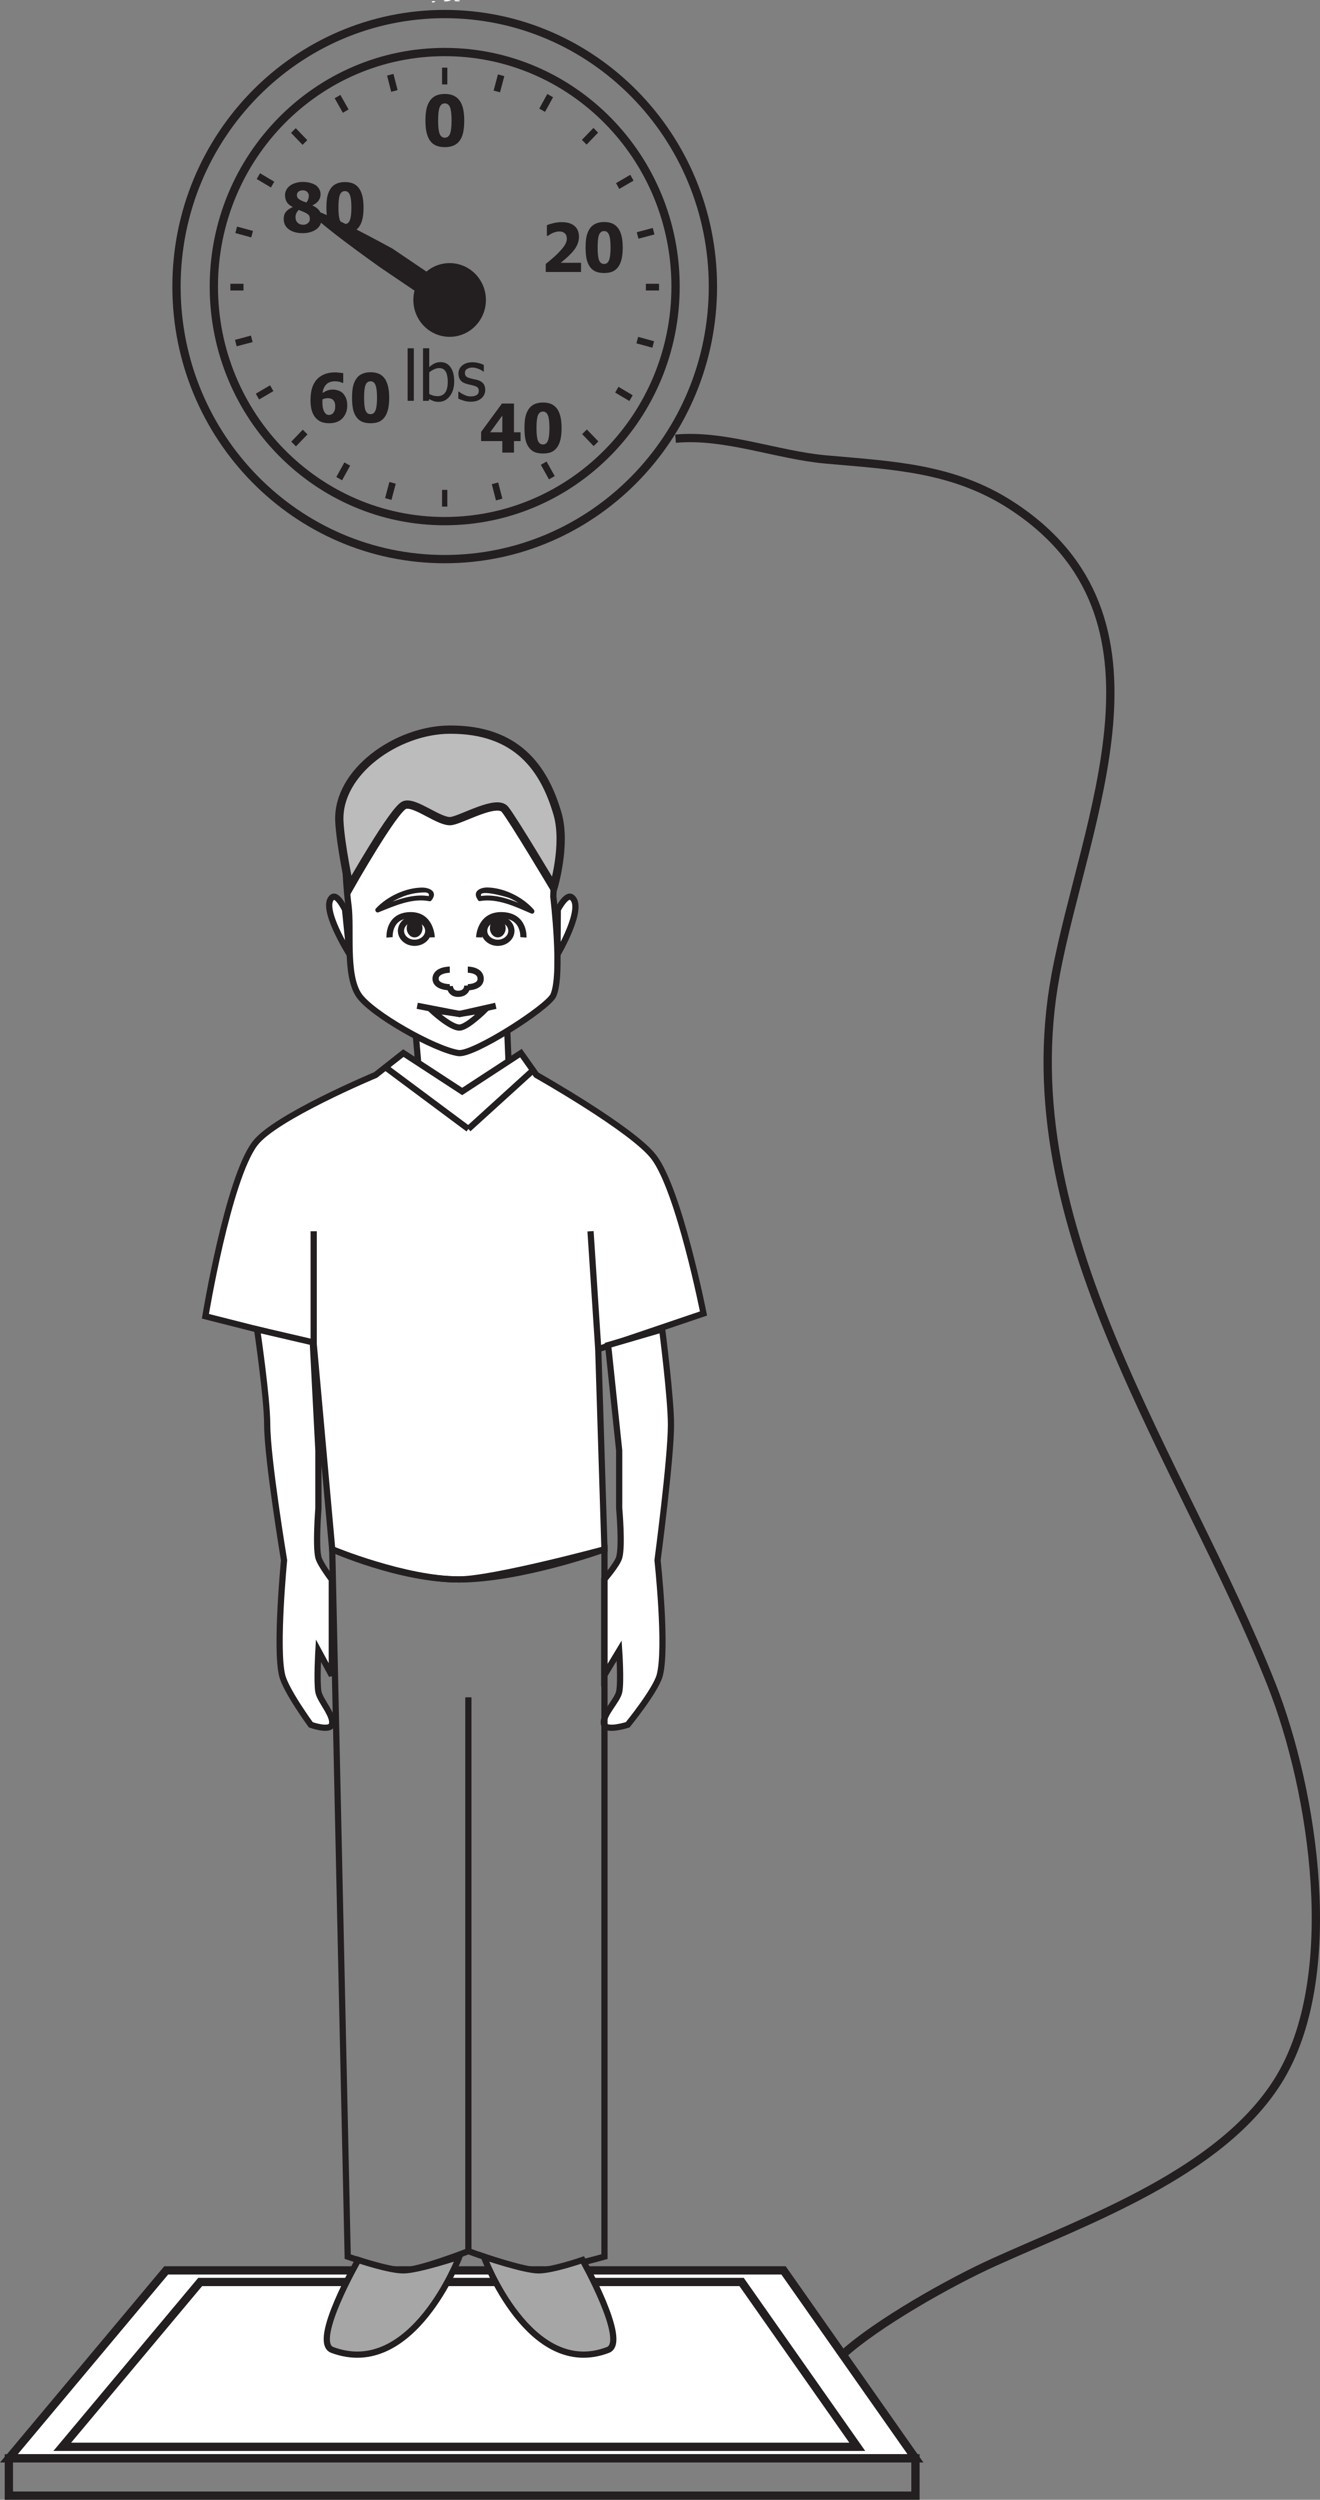 <?xml version="1.0" encoding="UTF-8"?>
<svg xmlns="http://www.w3.org/2000/svg" xmlns:xlink="http://www.w3.org/1999/xlink" width="159.431pt" height="301.81pt" viewBox="0 0 159.431 301.81" version="1.1">
<rect x="0" y="0" width="159.431" height="301.81" fill="#808080" stroke="none"/>
<defs>
<g>
<symbol overflow="visible" id="glyph0-0">
<path style="stroke:none;" d="M 1 0 L 1 -6.094 L 7 -6.094 L 7 0 Z M 1.5 -0.516 L 6.5 -0.516 L 6.5 -5.594 L 1.5 -5.594 Z M 1.5 -0.516 "/>
</symbol>
<symbol overflow="visible" id="glyph0-1">
<path style="stroke:none;" d="M 4.859 0 L 0.594 0 L 0.594 -0.969 C 0.957 -1.258 1.281 -1.531 1.562 -1.781 C 1.852 -2.039 2.109 -2.289 2.328 -2.531 C 2.609 -2.832 2.812 -3.098 2.938 -3.328 C 3.07 -3.555 3.141 -3.789 3.141 -4.031 C 3.141 -4.312 3.055 -4.523 2.891 -4.672 C 2.734 -4.816 2.508 -4.891 2.219 -4.891 C 2.07 -4.891 1.93 -4.867 1.797 -4.828 C 1.66 -4.797 1.523 -4.75 1.391 -4.688 C 1.266 -4.633 1.156 -4.57 1.062 -4.5 C 0.969 -4.438 0.895 -4.391 0.844 -4.359 L 0.734 -4.359 L 0.734 -5.656 C 0.898 -5.727 1.156 -5.805 1.5 -5.891 C 1.852 -5.973 2.191 -6.016 2.516 -6.016 C 3.203 -6.016 3.723 -5.859 4.078 -5.547 C 4.43 -5.242 4.609 -4.805 4.609 -4.234 C 4.609 -3.891 4.523 -3.547 4.359 -3.203 C 4.203 -2.867 3.938 -2.516 3.562 -2.141 C 3.332 -1.898 3.102 -1.688 2.875 -1.5 C 2.656 -1.32 2.5 -1.191 2.406 -1.109 L 4.859 -1.109 Z M 4.859 0 "/>
</symbol>
<symbol overflow="visible" id="glyph0-2">
<path style="stroke:none;" d="M 4.797 -2.953 C 4.797 -2.441 4.754 -1.992 4.672 -1.609 C 4.586 -1.234 4.457 -0.914 4.281 -0.656 C 4.102 -0.395 3.875 -0.195 3.594 -0.062 C 3.312 0.062 2.961 0.125 2.547 0.125 C 2.141 0.125 1.789 0.062 1.5 -0.062 C 1.219 -0.195 0.988 -0.395 0.812 -0.656 C 0.633 -0.914 0.504 -1.234 0.422 -1.609 C 0.348 -1.992 0.312 -2.441 0.312 -2.953 C 0.312 -3.473 0.348 -3.914 0.422 -4.281 C 0.504 -4.656 0.641 -4.977 0.828 -5.25 C 1.004 -5.508 1.234 -5.703 1.516 -5.828 C 1.805 -5.961 2.148 -6.031 2.547 -6.031 C 2.961 -6.031 3.312 -5.961 3.594 -5.828 C 3.875 -5.691 4.102 -5.492 4.281 -5.234 C 4.457 -4.973 4.586 -4.648 4.672 -4.266 C 4.754 -3.891 4.797 -3.453 4.797 -2.953 Z M 3.328 -2.953 C 3.328 -3.68 3.266 -4.191 3.141 -4.484 C 3.023 -4.785 2.828 -4.938 2.547 -4.938 C 2.266 -4.938 2.062 -4.785 1.938 -4.484 C 1.82 -4.191 1.766 -3.68 1.766 -2.953 C 1.766 -2.234 1.82 -1.723 1.938 -1.422 C 2.062 -1.117 2.266 -0.969 2.547 -0.969 C 2.828 -0.969 3.023 -1.117 3.141 -1.422 C 3.266 -1.723 3.328 -2.234 3.328 -2.953 Z M 3.328 -2.953 "/>
</symbol>
<symbol overflow="visible" id="glyph0-3">
<path style="stroke:none;" d="M 4.938 -1.375 L 4.141 -1.375 L 4.141 0.016 L 2.734 0.016 L 2.734 -1.375 L 0.172 -1.375 L 0.172 -2.484 L 2.688 -5.906 L 4.141 -5.906 L 4.141 -2.438 L 4.938 -2.438 Z M 2.734 -2.438 L 2.734 -4.453 L 1.266 -2.438 Z M 2.734 -2.438 "/>
</symbol>
<symbol overflow="visible" id="glyph0-4">
<path style="stroke:none;" d="M 4.828 -2.016 C 4.828 -1.391 4.633 -0.875 4.25 -0.469 C 3.863 -0.07 3.332 0.125 2.656 0.125 C 2.312 0.125 2.004 0.078 1.734 -0.016 C 1.473 -0.117 1.25 -0.27 1.062 -0.469 C 0.844 -0.695 0.676 -0.988 0.562 -1.344 C 0.445 -1.707 0.391 -2.141 0.391 -2.641 C 0.391 -3.148 0.441 -3.609 0.547 -4.016 C 0.66 -4.422 0.836 -4.773 1.078 -5.078 C 1.316 -5.367 1.629 -5.598 2.016 -5.766 C 2.398 -5.93 2.852 -6.016 3.375 -6.016 C 3.562 -6.016 3.75 -6 3.938 -5.969 C 4.133 -5.945 4.27 -5.93 4.344 -5.922 L 4.344 -4.75 L 4.234 -4.75 C 4.16 -4.789 4.047 -4.832 3.891 -4.875 C 3.734 -4.914 3.555 -4.938 3.359 -4.938 C 2.898 -4.938 2.547 -4.812 2.297 -4.562 C 2.055 -4.32 1.906 -3.977 1.844 -3.531 C 2.039 -3.656 2.234 -3.754 2.422 -3.828 C 2.617 -3.898 2.844 -3.938 3.094 -3.938 C 3.301 -3.938 3.492 -3.906 3.672 -3.844 C 3.859 -3.789 4.023 -3.711 4.172 -3.609 C 4.367 -3.453 4.523 -3.242 4.641 -2.984 C 4.766 -2.734 4.828 -2.41 4.828 -2.016 Z M 3.141 -1.125 C 3.211 -1.219 3.27 -1.316 3.312 -1.422 C 3.352 -1.535 3.375 -1.707 3.375 -1.938 C 3.375 -2.125 3.348 -2.281 3.297 -2.406 C 3.254 -2.531 3.188 -2.629 3.094 -2.703 C 3.008 -2.785 2.91 -2.836 2.797 -2.859 C 2.691 -2.891 2.578 -2.906 2.453 -2.906 C 2.359 -2.906 2.254 -2.891 2.141 -2.859 C 2.035 -2.836 1.938 -2.805 1.844 -2.766 C 1.844 -2.734 1.836 -2.688 1.828 -2.625 C 1.828 -2.57 1.828 -2.5 1.828 -2.406 C 1.828 -2.062 1.859 -1.785 1.922 -1.578 C 1.984 -1.379 2.055 -1.227 2.141 -1.125 C 2.211 -1.031 2.289 -0.961 2.375 -0.922 C 2.457 -0.891 2.551 -0.875 2.656 -0.875 C 2.727 -0.875 2.812 -0.895 2.906 -0.938 C 3 -0.977 3.078 -1.039 3.141 -1.125 Z M 3.141 -1.125 "/>
</symbol>
<symbol overflow="visible" id="glyph0-5">
<path style="stroke:none;" d="M 4.844 -1.641 C 4.844 -1.391 4.789 -1.156 4.688 -0.938 C 4.594 -0.719 4.445 -0.531 4.25 -0.375 C 4.051 -0.219 3.805 -0.094 3.516 0 C 3.234 0.094 2.91 0.141 2.547 0.141 C 2.148 0.141 1.805 0.094 1.516 0 C 1.223 -0.094 0.984 -0.219 0.797 -0.375 C 0.609 -0.531 0.469 -0.711 0.375 -0.922 C 0.289 -1.129 0.25 -1.352 0.25 -1.594 C 0.25 -1.938 0.336 -2.219 0.516 -2.438 C 0.703 -2.664 0.973 -2.852 1.328 -3 L 1.328 -3.031 C 0.984 -3.195 0.742 -3.398 0.609 -3.641 C 0.473 -3.879 0.406 -4.148 0.406 -4.453 C 0.406 -4.66 0.453 -4.859 0.547 -5.047 C 0.641 -5.242 0.781 -5.414 0.969 -5.562 C 1.145 -5.707 1.367 -5.82 1.641 -5.906 C 1.91 -6 2.219 -6.047 2.562 -6.047 C 2.914 -6.047 3.223 -6.004 3.484 -5.922 C 3.754 -5.848 3.977 -5.75 4.156 -5.625 C 4.332 -5.488 4.469 -5.328 4.562 -5.141 C 4.656 -4.961 4.703 -4.766 4.703 -4.547 C 4.703 -4.266 4.617 -4.008 4.453 -3.781 C 4.297 -3.562 4.051 -3.375 3.719 -3.219 L 3.719 -3.203 C 4.102 -3.035 4.383 -2.82 4.562 -2.562 C 4.75 -2.312 4.844 -2.004 4.844 -1.641 Z M 3.281 -4.375 C 3.281 -4.57 3.211 -4.727 3.078 -4.844 C 2.953 -4.969 2.781 -5.031 2.562 -5.031 C 2.344 -5.031 2.164 -4.977 2.031 -4.875 C 1.906 -4.77 1.844 -4.633 1.844 -4.469 C 1.844 -4.312 1.879 -4.188 1.953 -4.094 C 2.035 -4 2.16 -3.91 2.328 -3.828 C 2.398 -3.785 2.488 -3.742 2.594 -3.703 C 2.695 -3.672 2.832 -3.625 3 -3.562 C 3.094 -3.688 3.16 -3.812 3.203 -3.938 C 3.254 -4.07 3.281 -4.219 3.281 -4.375 Z M 3.406 -1.578 C 3.406 -1.773 3.363 -1.926 3.281 -2.031 C 3.207 -2.133 3.035 -2.25 2.766 -2.375 C 2.691 -2.414 2.582 -2.461 2.438 -2.516 C 2.301 -2.566 2.176 -2.617 2.062 -2.672 C 1.957 -2.566 1.863 -2.438 1.781 -2.281 C 1.707 -2.133 1.672 -1.969 1.672 -1.781 C 1.672 -1.508 1.754 -1.289 1.922 -1.125 C 2.098 -0.957 2.328 -0.875 2.609 -0.875 C 2.68 -0.875 2.766 -0.883 2.859 -0.906 C 2.961 -0.938 3.051 -0.977 3.125 -1.031 C 3.207 -1.094 3.273 -1.164 3.328 -1.25 C 3.379 -1.332 3.406 -1.441 3.406 -1.578 Z M 3.406 -1.578 "/>
</symbol>
<symbol overflow="visible" id="glyph1-0">
<path style="stroke:none;" d="M 1.047 0 L 1.047 -6.359 L 7.297 -6.359 L 7.297 0 Z M 1.562 -0.531 L 6.781 -0.531 L 6.781 -5.828 L 1.562 -5.828 Z M 1.562 -0.531 "/>
</symbol>
<symbol overflow="visible" id="glyph1-1">
<path style="stroke:none;" d="M 5 -3.094 C 5 -2.551 4.957 -2.078 4.875 -1.672 C 4.789 -1.273 4.656 -0.945 4.469 -0.688 C 4.281 -0.414 4.035 -0.211 3.734 -0.078 C 3.441 0.055 3.082 0.125 2.656 0.125 C 2.227 0.125 1.863 0.055 1.562 -0.078 C 1.27 -0.211 1.031 -0.414 0.844 -0.688 C 0.664 -0.957 0.531 -1.289 0.438 -1.688 C 0.352 -2.082 0.312 -2.547 0.312 -3.078 C 0.312 -3.629 0.352 -4.098 0.438 -4.484 C 0.52 -4.867 0.66 -5.203 0.859 -5.484 C 1.047 -5.754 1.285 -5.957 1.578 -6.094 C 1.879 -6.227 2.238 -6.297 2.656 -6.297 C 3.094 -6.297 3.457 -6.223 3.75 -6.078 C 4.039 -5.941 4.281 -5.734 4.469 -5.453 C 4.656 -5.18 4.789 -4.848 4.875 -4.453 C 4.957 -4.055 5 -3.602 5 -3.094 Z M 3.469 -3.094 C 3.469 -3.852 3.406 -4.383 3.281 -4.688 C 3.156 -5 2.945 -5.156 2.656 -5.156 C 2.363 -5.156 2.156 -5 2.031 -4.688 C 1.906 -4.383 1.844 -3.848 1.844 -3.078 C 1.844 -2.328 1.906 -1.797 2.031 -1.484 C 2.156 -1.172 2.363 -1.016 2.656 -1.016 C 2.945 -1.016 3.156 -1.172 3.281 -1.484 C 3.406 -1.797 3.469 -2.332 3.469 -3.094 Z M 3.469 -3.094 "/>
</symbol>
<symbol overflow="visible" id="glyph2-0">
<path style="stroke:none;" d="M 1.031 0 L 1.031 -6.266 L 7.188 -6.266 L 7.188 0 Z M 1.547 -0.516 L 6.672 -0.516 L 6.672 -5.734 L 1.547 -5.734 Z M 1.547 -0.516 "/>
</symbol>
<symbol overflow="visible" id="glyph2-1">
<path style="stroke:none;" d="M 1.312 0 L 0.562 0 L 0.562 -6.344 L 1.312 -6.344 Z M 1.312 0 "/>
</symbol>
<symbol overflow="visible" id="glyph2-2">
<path style="stroke:none;" d="M 3.531 -2.297 C 3.531 -2.836 3.445 -3.25 3.281 -3.531 C 3.113 -3.812 2.852 -3.953 2.5 -3.953 C 2.289 -3.953 2.082 -3.898 1.875 -3.797 C 1.664 -3.703 1.473 -3.582 1.297 -3.438 L 1.297 -0.828 C 1.484 -0.734 1.648 -0.664 1.797 -0.625 C 1.953 -0.582 2.117 -0.562 2.297 -0.562 C 2.68 -0.562 2.984 -0.695 3.203 -0.969 C 3.422 -1.25 3.531 -1.691 3.531 -2.297 Z M 4.312 -2.344 C 4.312 -1.602 4.129 -1.004 3.766 -0.547 C 3.41 -0.098 2.969 0.125 2.438 0.125 C 2.195 0.125 1.988 0.094 1.812 0.031 C 1.633 -0.031 1.461 -0.113 1.297 -0.219 L 1.25 0 L 0.547 0 L 0.547 -6.344 L 1.297 -6.344 L 1.297 -4.078 C 1.484 -4.242 1.688 -4.383 1.906 -4.5 C 2.133 -4.613 2.391 -4.672 2.672 -4.672 C 3.18 -4.672 3.582 -4.461 3.875 -4.047 C 4.164 -3.641 4.312 -3.07 4.312 -2.344 Z M 4.312 -2.344 "/>
</symbol>
<symbol overflow="visible" id="glyph2-3">
<path style="stroke:none;" d="M 1.75 0.109 C 1.457 0.109 1.18 0.066 0.922 -0.016 C 0.66 -0.098 0.441 -0.18 0.266 -0.266 L 0.266 -1.125 L 0.312 -1.125 C 0.375 -1.082 0.445 -1.031 0.531 -0.969 C 0.625 -0.906 0.742 -0.836 0.891 -0.766 C 1.016 -0.703 1.148 -0.645 1.297 -0.594 C 1.453 -0.551 1.613 -0.531 1.781 -0.531 C 1.906 -0.531 2.035 -0.547 2.172 -0.578 C 2.305 -0.609 2.406 -0.645 2.469 -0.688 C 2.562 -0.75 2.629 -0.816 2.672 -0.891 C 2.711 -0.961 2.734 -1.066 2.734 -1.203 C 2.734 -1.391 2.688 -1.523 2.594 -1.609 C 2.5 -1.703 2.328 -1.781 2.078 -1.844 C 1.984 -1.875 1.859 -1.906 1.703 -1.938 C 1.547 -1.969 1.398 -2.004 1.266 -2.047 C 0.922 -2.141 0.672 -2.289 0.516 -2.5 C 0.359 -2.719 0.281 -2.973 0.281 -3.266 C 0.281 -3.68 0.43 -4.016 0.734 -4.266 C 1.047 -4.523 1.457 -4.656 1.969 -4.656 C 2.207 -4.656 2.453 -4.625 2.703 -4.562 C 2.961 -4.5 3.176 -4.422 3.344 -4.328 L 3.344 -3.516 L 3.312 -3.516 C 3.113 -3.672 2.895 -3.789 2.656 -3.875 C 2.426 -3.969 2.191 -4.016 1.953 -4.016 C 1.703 -4.016 1.488 -3.957 1.312 -3.844 C 1.145 -3.738 1.062 -3.582 1.062 -3.375 C 1.062 -3.188 1.109 -3.047 1.203 -2.953 C 1.305 -2.859 1.473 -2.781 1.703 -2.719 C 1.816 -2.688 1.941 -2.656 2.078 -2.625 C 2.211 -2.602 2.359 -2.57 2.516 -2.531 C 2.848 -2.445 3.098 -2.305 3.266 -2.109 C 3.43 -1.91 3.516 -1.645 3.516 -1.312 C 3.516 -1.113 3.473 -0.926 3.391 -0.75 C 3.316 -0.582 3.207 -0.438 3.062 -0.312 C 2.906 -0.176 2.723 -0.07 2.516 0 C 2.316 0.07 2.062 0.109 1.75 0.109 Z M 1.75 0.109 "/>
</symbol>
</g>
<clipPath id="clip1">
  <path d="M 0 259 L 125 259 L 125 301.809 L 0 301.809 Z M 0 259 "/>
</clipPath>
<clipPath id="clip2">
  <path d="M 0 261 L 118 261 L 118 301.809 L 0 301.809 Z M 0 261 "/>
</clipPath>
<clipPath id="clip3">
  <path d="M 67 38 L 159.43 38 L 159.43 299 L 67 299 Z M 67 38 "/>
</clipPath>
<clipPath id="clip4">
  <path d="M 0 296 L 112 296 L 112 301.809 L 0 301.809 Z M 0 296 "/>
</clipPath>
</defs>
<g id="surface1">
<path style=" stroke:none;fill-rule:nonzero;fill:rgb(100%,100%,100%);fill-opacity:1;" d="M 20.07 274.113 L 94.637 274.113 L 110.57 296.809 L 1.07 296.809 Z M 20.07 274.113 "/>
<g clip-path="url(#clip1)" clip-rule="nonzero">
<path style="fill:none;stroke-width:1;stroke-linecap:butt;stroke-linejoin:miter;stroke:rgb(13.73%,12.16%,12.549%);stroke-opacity:1;stroke-miterlimit:10;" d="M -0 0.001 L 74.566 0.001 L 90.5 -22.694 L -19 -22.694 Z M -0 0.001 " transform="matrix(1,0,0,-1,20.071,274.115)"/>
</g>
<path style=" stroke:none;fill-rule:nonzero;fill:rgb(100%,100%,100%);fill-opacity:1;" d="M 24.18 275.512 L 89.57 275.512 L 103.543 295.414 L 7.52 295.414 Z M 24.18 275.512 "/>
<g clip-path="url(#clip2)" clip-rule="nonzero">
<path style="fill:none;stroke-width:1;stroke-linecap:butt;stroke-linejoin:miter;stroke:rgb(13.73%,12.16%,12.549%);stroke-opacity:1;stroke-miterlimit:10;" d="M -0 -0.001 L 65.39 -0.001 L 79.363 -19.903 L -16.661 -19.903 Z M -0 -0.001 " transform="matrix(1,0,0,-1,24.18,275.511)"/>
</g>
<path style="fill:none;stroke-width:1;stroke-linecap:butt;stroke-linejoin:miter;stroke:rgb(13.73%,12.16%,12.549%);stroke-opacity:1;stroke-miterlimit:4;" d="M -0.001 0.001 C -0.001 -18.175 -14.501 -32.905 -32.396 -32.905 C -50.287 -32.905 -64.79 -18.175 -64.79 0.001 C -64.79 18.173 -50.287 32.903 -32.396 32.903 C -14.501 32.903 -0.001 18.173 -0.001 0.001 Z M -0.001 0.001 " transform="matrix(1,0,0,-1,86.107,34.599)"/>
<path style="fill:none;stroke-width:1;stroke-linecap:butt;stroke-linejoin:miter;stroke:rgb(13.73%,12.16%,12.549%);stroke-opacity:1;stroke-miterlimit:4;" d="M 0.001 0.001 C 0.001 -15.64 -12.484 -28.319 -27.882 -28.319 C -43.281 -28.319 -55.765 -15.64 -55.765 0.001 C -55.765 15.642 -43.281 28.317 -27.882 28.317 C -12.484 28.317 0.001 15.642 0.001 0.001 Z M 0.001 0.001 " transform="matrix(1,0,0,-1,81.593,34.599)"/>
<path style=" stroke:none;fill-rule:evenodd;fill:rgb(100%,100%,100%);fill-opacity:1;" d="M 54.504 0.023 C 53.586 0.418 53.035 -0.117 54.504 0.023 "/>
<path style=" stroke:none;fill-rule:evenodd;fill:rgb(100%,100%,100%);fill-opacity:1;" d="M 54.891 0.156 C 54.867 -0.129 55.344 0.098 55.527 0.023 C 55.551 0.309 55.074 0.086 54.891 0.156 "/>
<path style=" stroke:none;fill-rule:evenodd;fill:rgb(100%,100%,100%);fill-opacity:1;" d="M 52.582 0.156 C 52.301 0.555 51.762 0.008 52.582 0.156 "/>
<g style="fill:rgb(13.73%,12.16%,12.549%);fill-opacity:1;">
  <use xlink:href="#glyph0-1" x="65.321" y="32.837"/>
  <use xlink:href="#glyph0-2" x="70.417" y="32.837"/>
</g>
<g style="fill:rgb(13.73%,12.16%,12.549%);fill-opacity:1;">
  <use xlink:href="#glyph0-3" x="57.937" y="54.629"/>
  <use xlink:href="#glyph0-2" x="63.033" y="54.629"/>
</g>
<g style="fill:rgb(13.73%,12.16%,12.549%);fill-opacity:1;">
  <use xlink:href="#glyph0-4" x="37.113" y="50.973"/>
  <use xlink:href="#glyph0-2" x="42.209" y="50.973"/>
</g>
<g style="fill:rgb(13.73%,12.16%,12.549%);fill-opacity:1;">
  <use xlink:href="#glyph0-5" x="34.017" y="28.011"/>
  <use xlink:href="#glyph0-2" x="39.113" y="28.011"/>
</g>
<g style="fill:rgb(13.73%,12.16%,12.549%);fill-opacity:1;">
  <use xlink:href="#glyph1-1" x="51.072" y="17.64"/>
</g>
<path style="fill:none;stroke-width:0.636;stroke-linecap:butt;stroke-linejoin:miter;stroke:rgb(13.73%,12.16%,12.549%);stroke-opacity:1;stroke-miterlimit:4;" d="M -0 -0 L -0 2.023 " transform="matrix(1,0,0,-1,53.711,10.191)"/>
<path style="fill:none;stroke-width:0.636;stroke-linecap:butt;stroke-linejoin:miter;stroke:rgb(13.73%,12.16%,12.549%);stroke-opacity:1;stroke-miterlimit:4;" d="M -0 0.001 L -0 2.021 " transform="matrix(1,0,0,-1,53.711,61.166)"/>
<path style="fill:none;stroke-width:1.588;stroke-linecap:butt;stroke-linejoin:miter;stroke:rgb(13.73%,12.16%,12.549%);stroke-opacity:1;stroke-miterlimit:4;" d="M -0.001 0.001 L -0.001 0.81 " transform="matrix(1,0,0,-1,78.806,35.072)"/>
<path style="fill:none;stroke-width:1.587;stroke-linecap:butt;stroke-linejoin:miter;stroke:rgb(13.73%,12.16%,12.549%);stroke-opacity:1;stroke-miterlimit:4;" d="M -0.001 0.001 L -0.001 0.81 " transform="matrix(1,0,0,-1,28.618,35.072)"/>
<path style=" stroke:none;fill-rule:evenodd;fill:rgb(13.73%,12.16%,12.549%);fill-opacity:1;" d="M 65.828 13.508 L 65.133 13.113 L 66.105 11.348 L 66.801 11.742 Z M 65.828 13.508 "/>
<path style=" stroke:none;fill-rule:evenodd;fill:rgb(13.73%,12.16%,12.549%);fill-opacity:1;" d="M 41.316 57.988 L 40.621 57.59 L 41.594 55.828 L 42.289 56.223 Z M 41.316 57.988 "/>
<path style=" stroke:none;fill-rule:evenodd;fill:rgb(13.73%,12.16%,12.549%);fill-opacity:1;" d="M 42.102 13.215 L 41.41 13.617 L 40.422 11.859 L 41.113 11.461 Z M 42.102 13.215 "/>
<path style=" stroke:none;fill-rule:evenodd;fill:rgb(13.73%,12.16%,12.549%);fill-opacity:1;" d="M 67 57.477 L 66.309 57.875 L 65.32 56.121 L 66.012 55.719 Z M 67 57.477 "/>
<path style=" stroke:none;fill-rule:evenodd;fill:rgb(13.73%,12.16%,12.549%);fill-opacity:1;" d="M 33.125 21.938 L 32.723 22.637 L 31.004 21.613 L 31.406 20.918 Z M 33.125 21.938 "/>
<path style=" stroke:none;fill-rule:evenodd;fill:rgb(13.73%,12.16%,12.549%);fill-opacity:1;" d="M 76.418 47.723 L 76.016 48.418 L 74.301 47.395 L 74.699 46.699 Z M 76.418 47.723 "/>
<path style=" stroke:none;fill-rule:evenodd;fill:rgb(13.73%,12.16%,12.549%);fill-opacity:1;" d="M 32.621 46.52 L 33.02 47.223 L 31.293 48.23 L 30.895 47.531 Z M 32.621 46.52 "/>
<path style=" stroke:none;fill-rule:evenodd;fill:rgb(13.73%,12.16%,12.549%);fill-opacity:1;" d="M 76.125 21.105 L 76.523 21.805 L 74.797 22.812 L 74.402 22.113 Z M 76.125 21.105 "/>
<path style=" stroke:none;fill-rule:evenodd;fill:rgb(13.73%,12.16%,12.549%);fill-opacity:1;" d="M 60.391 11.148 L 59.621 10.938 L 60.141 8.984 L 60.91 9.195 Z M 60.391 11.148 "/>
<path style=" stroke:none;fill-rule:evenodd;fill:rgb(13.73%,12.16%,12.549%);fill-opacity:1;" d="M 47.281 60.355 L 46.512 60.141 L 47.031 58.188 L 47.801 58.402 Z M 47.281 60.355 "/>
<path style=" stroke:none;fill-rule:evenodd;fill:rgb(13.73%,12.16%,12.549%);fill-opacity:1;" d="M 76.867 41.453 L 77.078 40.672 L 78.996 41.199 L 78.793 41.98 Z M 76.867 41.453 "/>
<path style=" stroke:none;fill-rule:evenodd;fill:rgb(13.73%,12.16%,12.549%);fill-opacity:1;" d="M 28.426 28.137 L 28.629 27.355 L 30.551 27.883 L 30.348 28.664 Z M 28.426 28.137 "/>
<path style=" stroke:none;fill-rule:evenodd;fill:rgb(13.73%,12.16%,12.549%);fill-opacity:1;" d="M 70.852 17.457 L 70.281 16.891 L 71.676 15.445 L 72.238 16.012 Z M 70.852 17.457 "/>
<path style=" stroke:none;fill-rule:evenodd;fill:rgb(13.73%,12.16%,12.549%);fill-opacity:1;" d="M 35.746 53.891 L 35.18 53.324 L 36.57 51.879 L 37.141 52.445 Z M 35.746 53.891 "/>
<path style=" stroke:none;fill-rule:evenodd;fill:rgb(13.73%,12.16%,12.549%);fill-opacity:1;" d="M 48.023 10.879 L 47.25 11.086 L 46.75 9.125 L 47.52 8.922 Z M 48.023 10.879 "/>
<path style=" stroke:none;fill-rule:evenodd;fill:rgb(13.73%,12.16%,12.549%);fill-opacity:1;" d="M 60.676 60.207 L 59.902 60.414 L 59.398 58.457 L 60.172 58.25 Z M 60.676 60.207 "/>
<path style=" stroke:none;fill-rule:evenodd;fill:rgb(13.73%,12.16%,12.549%);fill-opacity:1;" d="M 37.113 16.918 L 36.543 17.488 L 35.152 16.043 L 35.719 15.477 Z M 37.113 16.918 "/>
<path style=" stroke:none;fill-rule:evenodd;fill:rgb(13.73%,12.16%,12.549%);fill-opacity:1;" d="M 72.273 53.293 L 71.703 53.859 L 70.312 52.414 L 70.879 51.852 Z M 72.273 53.293 "/>
<path style=" stroke:none;fill-rule:evenodd;fill:rgb(13.73%,12.16%,12.549%);fill-opacity:1;" d="M 30.309 40.516 L 30.512 41.301 L 28.582 41.812 L 28.383 41.031 Z M 30.309 40.516 "/>
<path style=" stroke:none;fill-rule:evenodd;fill:rgb(13.73%,12.16%,12.549%);fill-opacity:1;" d="M 78.84 27.523 L 79.043 28.305 L 77.113 28.82 L 76.91 28.035 Z M 78.84 27.523 "/>
<path style=" stroke:none;fill-rule:evenodd;fill:rgb(13.73%,12.16%,12.549%);fill-opacity:1;" d="M 55.305 36.219 C 55.305 37.109 54.59 37.836 53.711 37.836 C 52.828 37.836 52.117 37.109 52.117 36.219 C 52.117 35.32 52.828 34.598 53.711 34.598 C 54.59 34.598 55.305 35.32 55.305 36.219 "/>
<path style=" stroke:none;fill-rule:nonzero;fill:rgb(13.73%,12.16%,12.549%);fill-opacity:1;" d="M 37.395 25.359 C 36.988 25.988 45.938 32.297 45.938 32.297 L 53.547 37.449 C 54.172 37.855 55.012 37.68 55.418 37.055 C 55.828 36.422 55.648 35.586 55.02 35.172 L 47.414 30.023 C 47.414 30.023 37.801 24.73 37.395 25.359 "/>
<path style=" stroke:none;fill-rule:nonzero;fill:rgb(13.73%,12.16%,12.549%);fill-opacity:1;" d="M 58.688 36.219 C 58.688 38.676 56.727 40.668 54.305 40.668 C 51.887 40.668 49.926 38.676 49.926 36.219 C 49.926 33.758 51.887 31.766 54.305 31.766 C 56.727 31.766 58.688 33.758 58.688 36.219 "/>
<g style="fill:rgb(13.73%,12.16%,12.549%);fill-opacity:1;">
  <use xlink:href="#glyph2-1" x="48.669" y="48.393"/>
</g>
<g style="fill:rgb(13.73%,12.16%,12.549%);fill-opacity:1;">
  <use xlink:href="#glyph2-2" x="50.547" y="48.393"/>
  <use xlink:href="#glyph2-3" x="55.091" y="48.393"/>
</g>
<path style=" stroke:none;fill-rule:nonzero;fill:rgb(100%,100%,100%);fill-opacity:1;" d="M 61.418 135.684 L 50.223 135.684 L 50.223 124.969 L 61.418 124.969 Z M 61.418 135.684 "/>
<path style="fill-rule:nonzero;fill:rgb(100%,100%,100%);fill-opacity:1;stroke-width:0.75;stroke-linecap:butt;stroke-linejoin:miter;stroke:rgb(13.73%,12.16%,12.549%);stroke-opacity:1;stroke-miterlimit:4;" d="M 0.001 0.001 C 0.001 0.001 -12.171 -5.081 -14.57 -8.276 C -17.831 -12.608 -20.55 -29.128 -20.55 -29.128 L -7.472 -32.44 L -5.234 -57.265 C -5.234 -57.265 2.989 -60.925 10.09 -60.901 C 14.227 -60.89 27.649 -57.265 27.649 -57.265 L 26.899 -33.101 L 39.61 -28.792 C 39.61 -28.792 36.696 -14.007 33.626 -9.929 C 31.118 -6.597 19.43 0.001 19.43 0.001 L 17.559 2.645 L 10.465 -1.987 L 3.36 2.645 Z M 0.001 0.001 " transform="matrix(1,0,0,-1,45.359,129.79)"/>
<path style=" stroke:none;fill-rule:nonzero;fill:rgb(100%,100%,100%);fill-opacity:1;" d="M 72.98 208.242 C 72.574 207.215 74.551 205.371 74.785 204.273 C 75.039 203.062 74.785 199.289 74.785 199.289 L 72.98 202.277 L 72.98 190.691 C 72.98 190.691 74.551 188.871 74.785 188.047 C 75.195 186.652 74.785 182.09 74.785 182.09 L 74.785 175.133 L 73.449 162.406 L 79.977 160.5 C 79.977 160.5 81.043 168.805 81.039 172.016 C 81.039 176.141 79.418 188.379 79.418 188.379 C 79.418 188.379 80.57 199 79.68 202.277 C 79.18 204.113 75.812 208.242 75.812 208.242 C 75.812 208.242 73.309 209.047 72.98 208.242 "/>
<path style="fill:none;stroke-width:0.75;stroke-linecap:butt;stroke-linejoin:miter;stroke:rgb(13.73%,12.16%,12.549%);stroke-opacity:1;stroke-miterlimit:4;" d="M -0.001 -0.001 C -0.408 1.026 1.569 2.87 1.803 3.967 C 2.057 5.178 1.803 8.952 1.803 8.952 L -0.001 5.963 L -0.001 17.549 C -0.001 17.549 1.569 19.37 1.803 20.194 C 2.213 21.588 1.803 26.151 1.803 26.151 L 1.803 33.108 L 0.467 45.834 L 6.995 47.741 C 6.995 47.741 8.061 39.436 8.057 36.225 C 8.057 32.1 6.436 19.862 6.436 19.862 C 6.436 19.862 7.588 9.241 6.698 5.963 C 6.198 4.127 2.831 -0.001 2.831 -0.001 C 2.831 -0.001 0.327 -0.806 -0.001 -0.001 Z M -0.001 -0.001 " transform="matrix(1,0,0,-1,72.982,208.241)"/>
<path style="fill:none;stroke-width:0.75;stroke-linecap:butt;stroke-linejoin:miter;stroke:rgb(13.73%,12.16%,12.549%);stroke-opacity:1;stroke-miterlimit:4;" d="M -0 0.001 L -1.871 85.4 C -1.871 85.4 6.914 81.763 13.453 81.763 C 20.921 81.763 31.011 85.4 31.011 85.4 L 31.011 0.001 C 31.011 0.001 24.898 -1.729 22.793 -1.659 C 20.636 -1.577 14.574 0.662 14.574 0.662 C 14.574 0.662 8.796 -1.612 6.722 -1.659 C 4.976 -1.698 -0 0.001 -0 0.001 Z M -0 0.001 " transform="matrix(1,0,0,-1,41.996,272.454)"/>
<path style="fill:none;stroke-width:0.75;stroke-linecap:butt;stroke-linejoin:miter;stroke:rgb(13.73%,12.16%,12.549%);stroke-opacity:1;stroke-miterlimit:4;" d="M -0 0 L -0 66.868 " transform="matrix(1,0,0,-1,56.571,271.793)"/>
<path style=" stroke:none;fill-rule:nonzero;fill:rgb(100%,100%,100%);fill-opacity:1;" d="M 42.086 109.285 C 41.695 106.301 41.395 100.203 42.086 97.266 C 42.879 93.957 48.949 88.68 54.922 88.766 C 60.906 88.863 66.293 92.891 66.828 97.637 C 67.145 100.551 66.828 108.258 66.828 108.258 C 66.828 108.258 67.969 117.668 66.828 120.18 C 66.156 121.648 57.18 127.406 55.375 127.145 C 52.527 126.723 44.82 122.391 43.328 120.129 C 41.676 117.637 42.473 112.18 42.086 109.285 "/>
<path style="fill:none;stroke-width:0.75;stroke-linecap:butt;stroke-linejoin:miter;stroke:rgb(13.73%,12.16%,12.549%);stroke-opacity:1;stroke-miterlimit:4;" d="M -0.002 -0 C -0.392 2.984 -0.693 9.082 -0.002 12.019 C 0.791 15.328 6.861 20.605 12.834 20.519 C 18.818 20.422 24.205 16.394 24.74 11.648 C 25.057 8.734 24.74 1.027 24.74 1.027 C 24.74 1.027 25.881 -8.383 24.74 -10.895 C 24.068 -12.363 15.092 -18.121 13.287 -17.859 C 10.44 -17.438 2.733 -13.106 1.24 -10.844 C -0.412 -8.352 0.385 -2.895 -0.002 -0 Z M -0.002 -0 " transform="matrix(1,0,0,-1,42.088,109.285)"/>
<path style=" stroke:none;fill-rule:nonzero;fill:rgb(100%,100%,100%);fill-opacity:1;" d="M 40.074 208.242 C 40.449 207.215 38.672 205.371 38.457 204.273 C 38.234 203.062 38.457 199.289 38.457 199.289 L 40.074 202.277 L 40.074 190.691 C 40.074 190.691 38.68 188.871 38.457 188.047 C 38.102 186.652 38.457 182.09 38.457 182.09 L 38.457 175.133 L 37.781 162.062 L 31.055 160.5 C 31.055 160.5 32.273 168.789 32.273 171.992 C 32.277 176.117 34.309 188.379 34.309 188.379 C 34.309 188.379 33.277 199 34.078 202.277 C 34.523 204.113 37.539 208.242 37.539 208.242 C 37.539 208.242 39.781 209.047 40.074 208.242 "/>
<path style="fill:none;stroke-width:0.75;stroke-linecap:butt;stroke-linejoin:miter;stroke:rgb(13.73%,12.16%,12.549%);stroke-opacity:1;stroke-miterlimit:4;" d="M 0.001 -0.001 C 0.376 1.026 -1.401 2.87 -1.616 3.967 C -1.839 5.178 -1.616 8.952 -1.616 8.952 L 0.001 5.963 L 0.001 17.549 C 0.001 17.549 -1.394 19.37 -1.616 20.194 C -1.972 21.588 -1.616 26.151 -1.616 26.151 L -1.616 33.108 L -2.292 46.178 L -9.019 47.741 C -9.019 47.741 -7.8 39.452 -7.8 36.249 C -7.796 32.124 -5.765 19.862 -5.765 19.862 C -5.765 19.862 -6.796 9.241 -5.995 5.963 C -5.55 4.127 -2.534 -0.001 -2.534 -0.001 C -2.534 -0.001 -0.292 -0.806 0.001 -0.001 Z M 0.001 -0.001 " transform="matrix(1,0,0,-1,40.073,208.241)"/>
<path style="fill:none;stroke-width:0.75;stroke-linecap:butt;stroke-linejoin:miter;stroke:rgb(13.73%,12.16%,12.549%);stroke-opacity:1;stroke-miterlimit:4;" d="M 0.001 -0.001 L 0.149 -3.576 " transform="matrix(1,0,0,-1,61.269,124.549)"/>
<path style="fill:none;stroke-width:0.75;stroke-linecap:butt;stroke-linejoin:miter;stroke:rgb(13.73%,12.16%,12.549%);stroke-opacity:1;stroke-miterlimit:4;" d="M -0.001 0.001 L 0.268 -3.159 " transform="matrix(1,0,0,-1,50.224,124.966)"/>
<path style=" stroke:none;fill-rule:nonzero;fill:rgb(65.492%,64.864%,65.019%);fill-opacity:1;" d="M 40.125 283.715 C 37.578 282.75 43.273 272.855 43.273 272.855 C 43.273 272.855 46.973 274.109 48.719 274.113 C 50.477 274.113 55.484 272.453 55.484 272.453 C 55.484 272.453 49.84 287.352 40.125 283.715 "/>
<path style="fill:none;stroke-width:0.75;stroke-linecap:butt;stroke-linejoin:miter;stroke:rgb(13.73%,12.16%,12.549%);stroke-opacity:1;stroke-miterlimit:4;" d="M -0 -0.002 C -2.547 0.963 3.148 10.858 3.148 10.858 C 3.148 10.858 6.847 9.604 8.593 9.6 C 10.351 9.6 15.359 11.26 15.359 11.26 C 15.359 11.26 9.714 -3.638 -0 -0.002 Z M -0 -0.002 " transform="matrix(1,0,0,-1,40.125,283.713)"/>
<path style=" stroke:none;fill-rule:nonzero;fill:rgb(65.492%,64.864%,65.019%);fill-opacity:1;" d="M 73.438 283.715 C 75.922 282.75 70.359 272.855 70.359 272.855 C 70.359 272.855 66.746 274.109 65.043 274.113 C 63.332 274.113 58.438 272.453 58.438 272.453 C 58.438 272.453 63.949 287.352 73.438 283.715 "/>
<path style="fill:none;stroke-width:0.75;stroke-linecap:butt;stroke-linejoin:miter;stroke:rgb(13.73%,12.16%,12.549%);stroke-opacity:1;stroke-miterlimit:4;" d="M -0 -0.002 C 2.484 0.963 -3.079 10.858 -3.079 10.858 C -3.079 10.858 -6.692 9.604 -8.395 9.6 C -10.106 9.6 -15 11.26 -15 11.26 C -15 11.26 -9.489 -3.638 -0 -0.002 Z M -0 -0.002 " transform="matrix(1,0,0,-1,73.438,283.713)"/>
<path style="fill:none;stroke-width:0.75;stroke-linecap:butt;stroke-linejoin:miter;stroke:rgb(13.73%,12.16%,12.549%);stroke-opacity:1;stroke-miterlimit:4;" d="M 0.002 0.001 L 10.021 -7.456 " transform="matrix(1,0,0,-1,46.549,128.849)"/>
<path style="fill:none;stroke-width:0.75;stroke-linecap:butt;stroke-linejoin:miter;stroke:rgb(13.73%,12.16%,12.549%);stroke-opacity:1;stroke-miterlimit:4;" d="M -0 0 L 7.808 7.09 " transform="matrix(1,0,0,-1,56.571,136.305)"/>
<path style="fill:none;stroke-width:0.75;stroke-linecap:butt;stroke-linejoin:miter;stroke:rgb(13.73%,12.16%,12.549%);stroke-opacity:1;stroke-miterlimit:4;" d="M -0 -0.001 L -0 13.574 " transform="matrix(1,0,0,-1,37.887,162.23)"/>
<path style="fill:none;stroke-width:0.75;stroke-linecap:butt;stroke-linejoin:miter;stroke:rgb(13.73%,12.16%,12.549%);stroke-opacity:1;stroke-miterlimit:4;" d="M -0.001 -0.001 L -0.935 14.234 " transform="matrix(1,0,0,-1,72.259,162.89)"/>
<path style="fill-rule:nonzero;fill:rgb(100%,100%,100%);fill-opacity:1;stroke-width:0.75;stroke-linecap:butt;stroke-linejoin:miter;stroke:rgb(13.73%,12.16%,12.549%);stroke-opacity:1;stroke-miterlimit:4;" d="M 0 0.001 C 0 0.001 -0.93 1.954 -1.535 1.505 C -3.078 0.337 0.543 -5.389 0.543 -5.389 Z M 0 0.001 " transform="matrix(1,0,0,-1,41.676,109.829)"/>
<path style="fill-rule:nonzero;fill:rgb(100%,100%,100%);fill-opacity:1;stroke-width:0.75;stroke-linecap:butt;stroke-linejoin:miter;stroke:rgb(13.73%,12.16%,12.549%);stroke-opacity:1;stroke-miterlimit:4;" d="M -0 0.001 C -0 0.001 1.007 1.954 1.664 1.505 C 3.339 0.337 -0.036 -5.389 -0.036 -5.389 Z M -0 0.001 " transform="matrix(1,0,0,-1,67.371,109.829)"/>
<path style="fill:none;stroke-width:0.75;stroke-linecap:butt;stroke-linejoin:miter;stroke:rgb(13.73%,12.16%,12.549%);stroke-opacity:1;stroke-miterlimit:4;" d="M -0.001 0.002 C -0.001 0.002 -0.068 2.779 -2.665 2.678 C -5.267 2.588 -5.091 0.002 -5.091 0.002 " transform="matrix(1,0,0,-1,52.142,113.174)"/>
<path style="fill:none;stroke-width:0.75;stroke-linecap:butt;stroke-linejoin:miter;stroke:rgb(13.73%,12.16%,12.549%);stroke-opacity:1;stroke-miterlimit:4;" d="M 0.002 -0.001 C 0.002 -0.794 -0.741 -1.442 -1.651 -1.442 C -2.557 -1.442 -3.291 -0.794 -3.291 -0.001 C -3.291 0.8 -2.557 1.448 -1.651 1.448 C -0.741 1.448 0.002 0.8 0.002 -0.001 Z M 0.002 -0.001 " transform="matrix(1,0,0,-1,51.721,112.386)"/>
<path style=" stroke:none;fill-rule:nonzero;fill:rgb(13.73%,12.16%,12.549%);fill-opacity:1;" d="M 51.031 112.062 C 51.031 112.676 50.605 113.176 50.07 113.176 C 49.551 113.176 49.121 112.676 49.121 112.062 C 49.121 111.445 49.551 110.938 50.07 110.938 C 50.605 110.938 51.031 111.445 51.031 112.062 "/>
<path style="fill:none;stroke-width:0.75;stroke-linecap:butt;stroke-linejoin:miter;stroke:rgb(13.73%,12.16%,12.549%);stroke-opacity:1;stroke-miterlimit:4;" d="M 0.001 0.002 C 0.001 0.002 0.075 2.779 2.797 2.678 C 5.524 2.588 5.344 0.002 5.344 0.002 " transform="matrix(1,0,0,-1,57.874,113.174)"/>
<path style="fill:none;stroke-width:0.75;stroke-linecap:butt;stroke-linejoin:miter;stroke:rgb(13.73%,12.16%,12.549%);stroke-opacity:1;stroke-miterlimit:4;" d="M -0 -0.001 C -0 -0.794 0.738 -1.442 1.64 -1.442 C 2.55 -1.442 3.285 -0.794 3.285 -0.001 C 3.285 0.8 2.55 1.448 1.64 1.448 C 0.738 1.448 -0 0.8 -0 -0.001 Z M -0 -0.001 " transform="matrix(1,0,0,-1,58.481,112.386)"/>
<path style=" stroke:none;fill-rule:nonzero;fill:rgb(13.73%,12.16%,12.549%);fill-opacity:1;" d="M 59.168 112.062 C 59.168 112.676 59.598 113.176 60.121 113.176 C 60.652 113.176 61.074 112.676 61.074 112.062 C 61.074 111.445 60.652 110.938 60.121 110.938 C 59.598 110.938 59.168 111.445 59.168 112.062 "/>
<path style="fill:none;stroke-width:0.75;stroke-linecap:butt;stroke-linejoin:miter;stroke:rgb(13.73%,12.16%,12.549%);stroke-opacity:1;stroke-miterlimit:4;" d="M 0.001 0.001 L 5.114 -0.987 L 9.493 0.001 " transform="matrix(1,0,0,-1,50.39,121.435)"/>
<path style="fill:none;stroke-width:0.75;stroke-linecap:butt;stroke-linejoin:miter;stroke:rgb(13.73%,12.16%,12.549%);stroke-opacity:1;stroke-miterlimit:4;" d="M -0.001 0.001 C 0.932 0.024 3.061 2.142 3.061 2.142 L -0.001 1.642 L -3.404 2.142 C -3.404 2.142 -1.103 -0.026 -0.001 0.001 Z M -0.001 0.001 " transform="matrix(1,0,0,-1,55.505,124.063)"/>
<path style="fill:none;stroke-width:0.75;stroke-linecap:butt;stroke-linejoin:miter;stroke:rgb(13.73%,12.16%,12.549%);stroke-opacity:1;stroke-miterlimit:4;" d="M -0.001 0.001 C -0.001 0.001 1.557 0.001 1.557 -1.104 C 1.557 -2.124 -0.001 -2.124 -0.001 -2.124 " transform="matrix(1,0,0,-1,56.501,117.072)"/>
<path style="fill:none;stroke-width:0.75;stroke-linecap:butt;stroke-linejoin:miter;stroke:rgb(13.73%,12.16%,12.549%);stroke-opacity:1;stroke-miterlimit:4;" d="M 0.001 0.001 C 0.001 0.001 -1.714 0.001 -1.714 -1.104 C -1.714 -2.124 0.001 -2.124 0.001 -2.124 " transform="matrix(1,0,0,-1,54.324,117.072)"/>
<path style="fill:none;stroke-width:0.75;stroke-linecap:butt;stroke-linejoin:miter;stroke:rgb(13.73%,12.16%,12.549%);stroke-opacity:1;stroke-miterlimit:4;" d="M -0 0.001 C -0 0.001 0.031 -0.963 -1.075 -1.002 C -2.086 -1.038 -2.125 -0.069 -2.125 -0.069 " transform="matrix(1,0,0,-1,56.446,118.986)"/>
<path style=" stroke:none;fill-rule:nonzero;fill:rgb(74.12%,73.648%,73.766%);fill-opacity:1;" d="M 54.504 99.129 C 53.125 99.34 50.152 96.758 48.875 97.188 C 47.605 97.609 42.219 107.125 42.219 107.125 C 42.219 107.125 41.121 101.961 40.988 99.16 C 40.707 93.203 47.941 88.117 54.324 88.09 C 62.465 88.055 65.734 92.773 67.336 98.242 C 68.418 101.953 66.863 107.125 66.863 107.125 C 66.863 107.125 62.016 99 61.004 97.73 C 60.008 96.465 55.883 98.91 54.504 99.129 "/>
<path style="fill:none;stroke-width:1;stroke-linecap:butt;stroke-linejoin:miter;stroke:rgb(13.73%,12.16%,12.549%);stroke-opacity:1;stroke-miterlimit:4;" d="M 0.001 -0.001 C -1.378 -0.212 -4.351 2.37 -5.628 1.94 C -6.898 1.519 -12.285 -7.997 -12.285 -7.997 C -12.285 -7.997 -13.382 -2.833 -13.515 -0.032 C -13.796 5.925 -6.562 11.011 -0.179 11.038 C 7.962 11.073 11.231 6.354 12.833 0.886 C 13.915 -2.825 12.36 -7.997 12.36 -7.997 C 12.36 -7.997 7.512 0.128 6.501 1.397 C 5.505 2.663 1.38 0.218 0.001 -0.001 Z M 0.001 -0.001 " transform="matrix(1,0,0,-1,54.503,99.128)"/>
<path style=" stroke:none;fill-rule:nonzero;fill:rgb(13.73%,12.16%,12.549%);fill-opacity:1;" d="M 52.113 108.707 C 52.949 107.645 51.875 107.145 50.938 107.16 C 48.984 107.191 46.785 108.211 45.406 109.68 C 45.203 109.895 45.449 110.258 45.711 110.148 C 47.598 109.391 49.793 108.391 51.84 108.805 C 52.199 108.871 52.316 108.293 51.961 108.223 C 49.797 107.789 47.52 108.789 45.523 109.594 C 45.625 109.75 45.727 109.91 45.828 110.066 C 46.574 109.277 47.566 108.715 48.539 108.301 C 49.398 107.938 50.336 107.758 51.258 107.746 C 51.699 107.738 51.977 107.945 51.688 108.32 C 51.457 108.613 51.879 109 52.113 108.707 "/>
<path style=" stroke:none;fill-rule:nonzero;fill:rgb(13.73%,12.16%,12.549%);fill-opacity:1;" d="M 58.199 108.324 C 57.375 107.199 61.18 108.281 61.508 108.414 C 62.449 108.824 63.387 109.461 64.078 110.25 C 64.188 110.086 64.289 109.926 64.398 109.758 C 62.418 108.902 60.145 107.812 57.949 108.199 C 57.59 108.266 57.621 108.852 57.98 108.789 C 60.082 108.422 62.246 109.465 64.141 110.285 C 64.445 110.426 64.672 110.051 64.457 109.805 C 63.113 108.281 60.902 107.207 58.918 107.148 C 58.008 107.121 56.969 107.621 57.73 108.66 C 57.949 108.961 58.422 108.625 58.199 108.324 "/>
<g clip-path="url(#clip3)" clip-rule="nonzero">
<path style="fill:none;stroke-width:1;stroke-linecap:butt;stroke-linejoin:miter;stroke:rgb(13.73%,12.16%,12.549%);stroke-opacity:1;stroke-miterlimit:10;" d="M -0 0 C 4.156 3.778 12.91 8.735 18.285 11.165 C 29.531 16.254 45.562 21.918 52.55 32.997 C 60.445 45.52 56.824 68.196 51.812 80.864 C 41.031 108.11 20.031 136.008 25.722 166.579 C 29.242 185.473 41.16 209.704 20.441 223.223 C 13.367 227.836 6.027 228.086 -2.032 228.813 C -7.961 229.344 -14.211 231.875 -20.184 231.321 " transform="matrix(1,0,0,-1,101.778,284.286)"/>
</g>
<g clip-path="url(#clip4)" clip-rule="nonzero">
<path style="fill:none;stroke-width:1;stroke-linecap:butt;stroke-linejoin:miter;stroke:rgb(13.73%,12.16%,12.549%);stroke-opacity:1;stroke-miterlimit:10;" d="M 110.57 0.501 L 1.07 0.501 L 1.07 5.001 L 110.57 5.001 Z M 110.57 0.501 " transform="matrix(1,0,0,-1,0,301.81)"/>
</g>
</g>
</svg>

